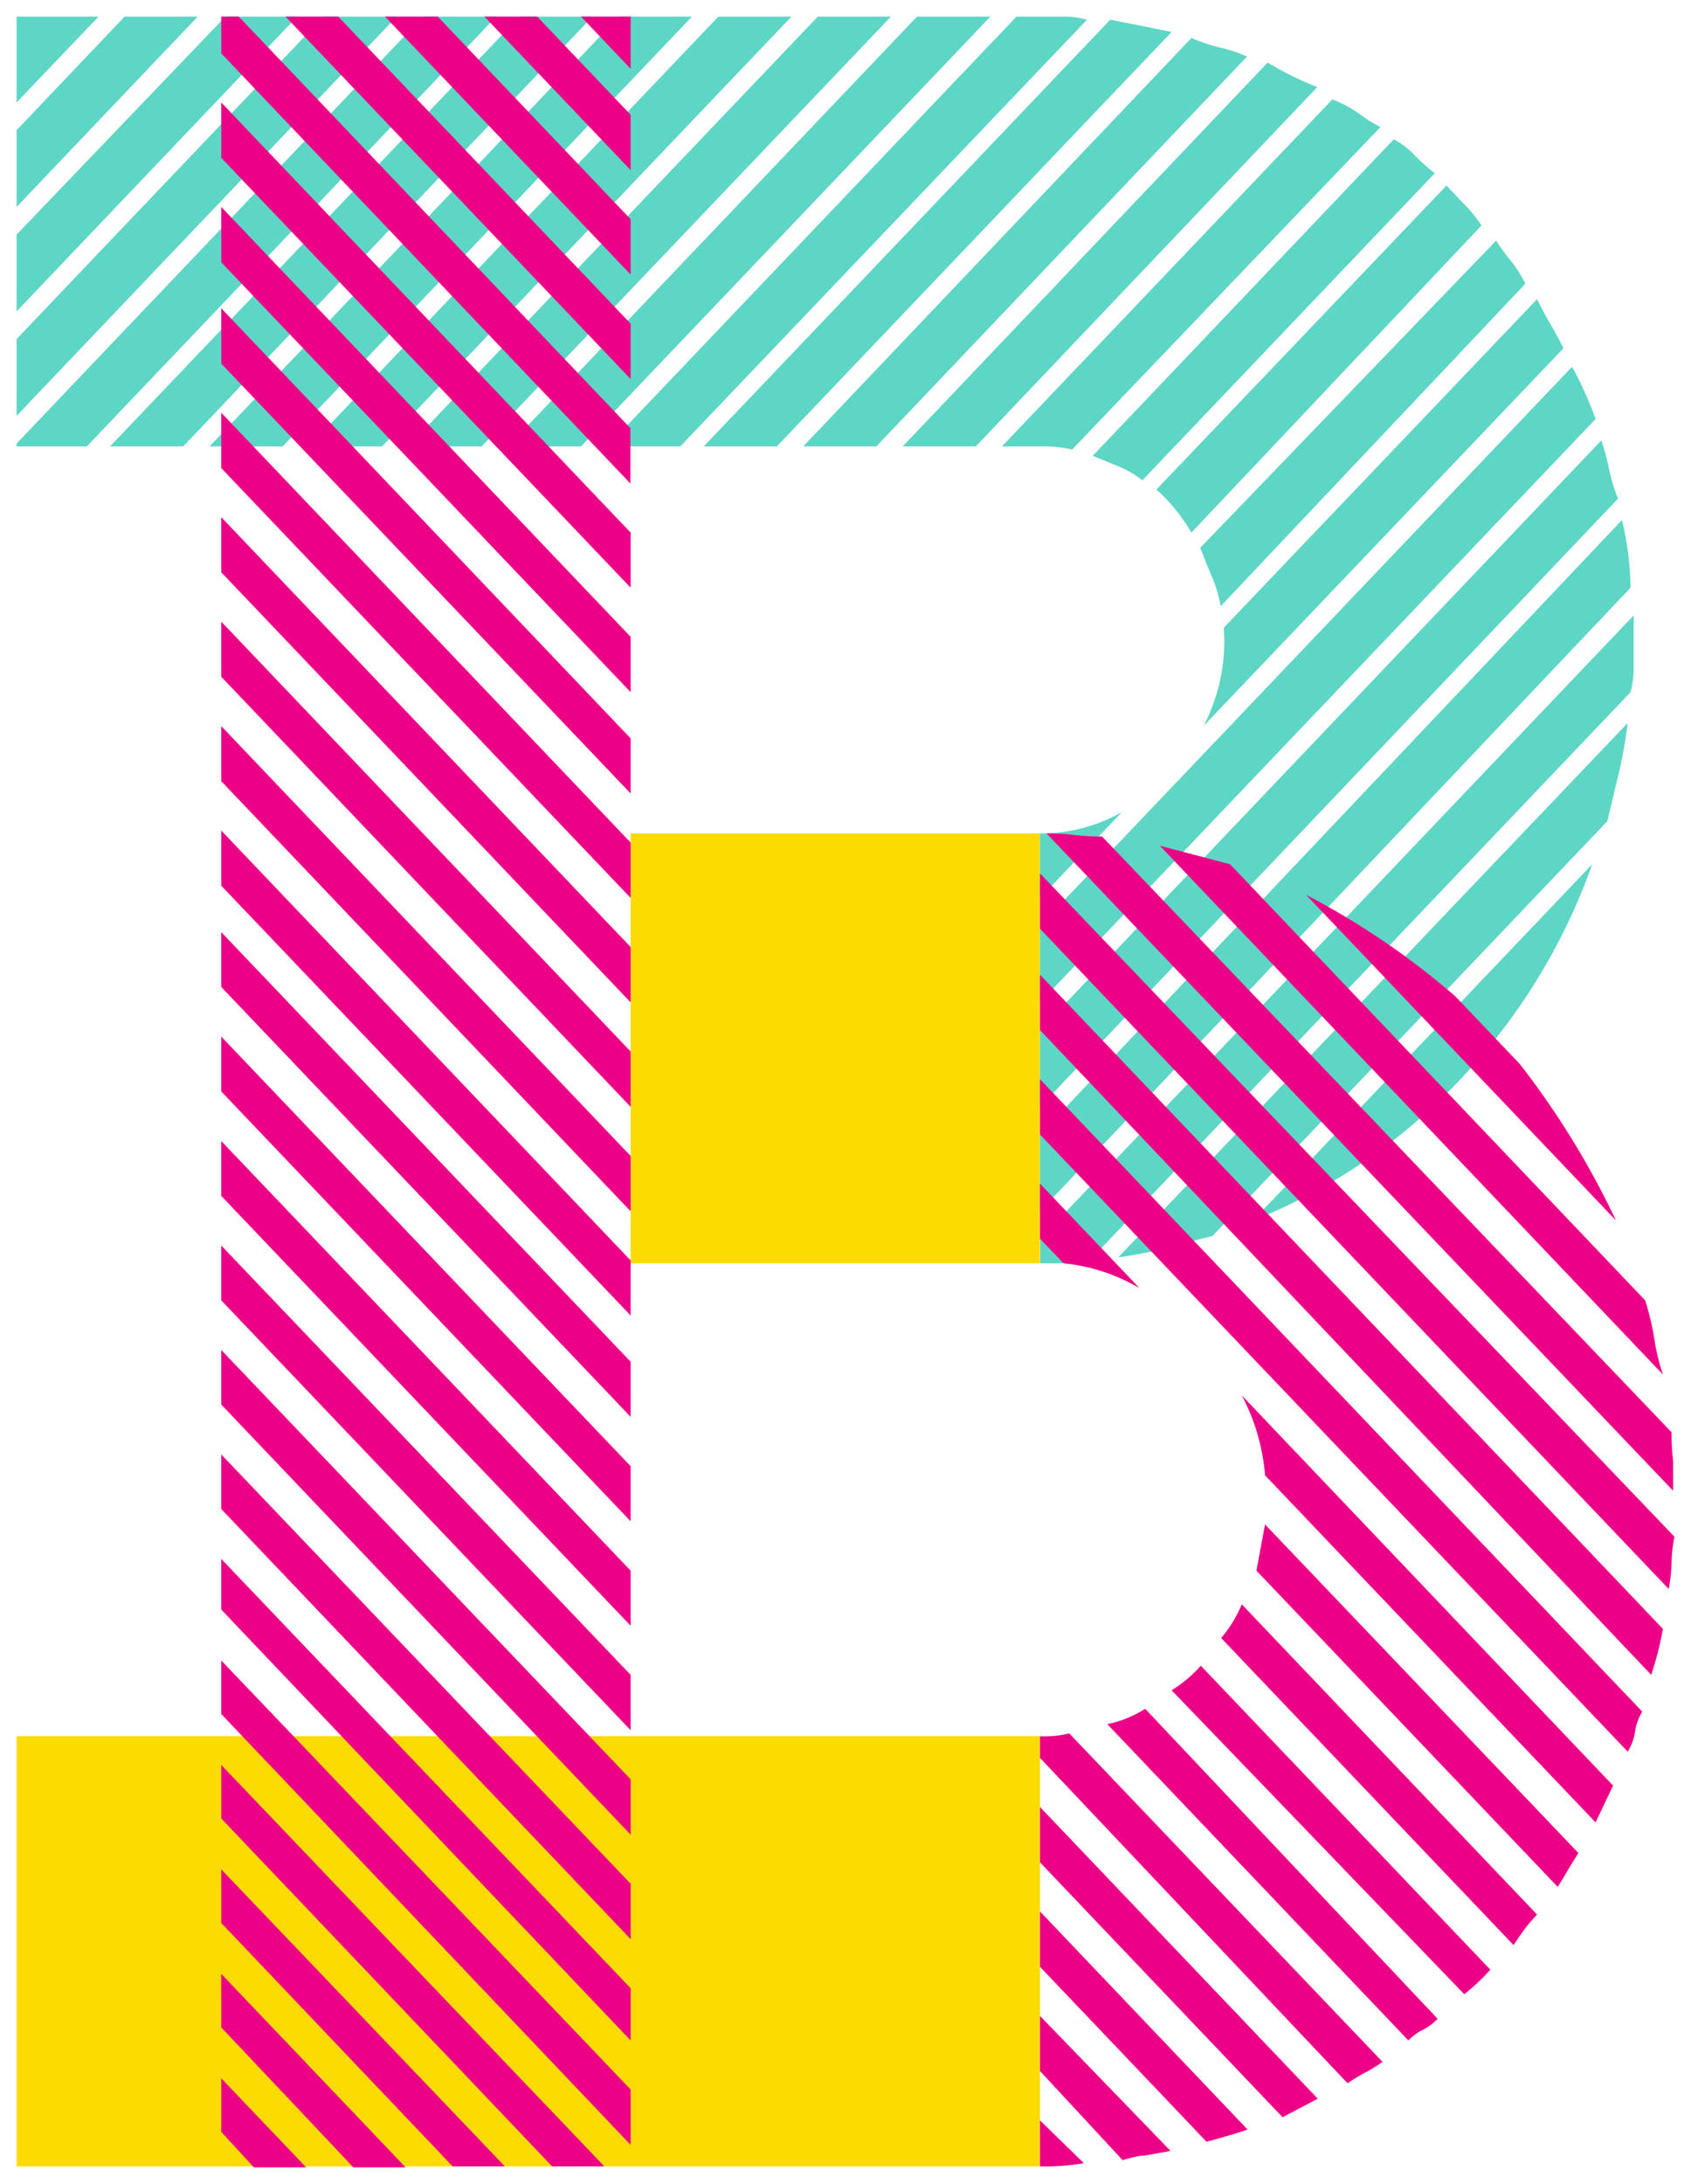 <svg xmlns="http://www.w3.org/2000/svg" xmlns:xlink="http://www.w3.org/1999/xlink" version="1.0" x="0" y="0" width="2400" height="3098.824" viewBox="151.079 100.569 37.843 48.862" preserveAspectRatio="xMidYMid meet" color-interpolation-filters="sRGB"><g><defs><linearGradient id="92" x1="0%" y1="0%" x2="100%" y2="0%"><stop offset="0%" stop-color="#fa71cd"></stop> <stop offset="100%" stop-color="#9b59b6"></stop></linearGradient><linearGradient id="93" x1="0%" y1="0%" x2="100%" y2="0%"><stop offset="0%" stop-color="#f9d423"></stop> <stop offset="100%" stop-color="#f83600"></stop></linearGradient><linearGradient id="94" x1="0%" y1="0%" x2="100%" y2="0%"><stop offset="0%" stop-color="#0064d2"></stop> <stop offset="100%" stop-color="#1cb0f6"></stop></linearGradient><linearGradient id="95" x1="0%" y1="0%" x2="100%" y2="0%"><stop offset="0%" stop-color="#f00978"></stop> <stop offset="100%" stop-color="#3f51b1"></stop></linearGradient><linearGradient id="96" x1="0%" y1="0%" x2="100%" y2="0%"><stop offset="0%" stop-color="#7873f5"></stop> <stop offset="100%" stop-color="#ec77ab"></stop></linearGradient><linearGradient id="97" x1="0%" y1="0%" x2="100%" y2="0%"><stop offset="0%" stop-color="#f9d423"></stop> <stop offset="100%" stop-color="#e14fad"></stop></linearGradient><linearGradient id="98" x1="0%" y1="0%" x2="100%" y2="0%"><stop offset="0%" stop-color="#009efd"></stop> <stop offset="100%" stop-color="#2af598"></stop></linearGradient><linearGradient id="99" x1="0%" y1="0%" x2="100%" y2="0%"><stop offset="0%" stop-color="#ffcc00"></stop> <stop offset="100%" stop-color="#00b140"></stop></linearGradient><linearGradient id="100" x1="0%" y1="0%" x2="100%" y2="0%"><stop offset="0%" stop-color="#d51007"></stop> <stop offset="100%" stop-color="#ff8177"></stop></linearGradient><linearGradient id="102" x1="0%" y1="0%" x2="100%" y2="0%"><stop offset="0%" stop-color="#a2b6df"></stop> <stop offset="100%" stop-color="#0c3483"></stop></linearGradient><linearGradient id="103" x1="0%" y1="0%" x2="100%" y2="0%"><stop offset="0%" stop-color="#7ac5d8"></stop> <stop offset="100%" stop-color="#eea2a2"></stop></linearGradient><linearGradient id="104" x1="0%" y1="0%" x2="100%" y2="0%"><stop offset="0%" stop-color="#00ecbc"></stop> <stop offset="100%" stop-color="#007adf"></stop></linearGradient><linearGradient id="105" x1="0%" y1="0%" x2="100%" y2="0%"><stop offset="0%" stop-color="#b88746"></stop> <stop offset="100%" stop-color="#fdf5a6"></stop></linearGradient></defs><g class="imagesvg isNoFont" transform="translate(151.45,100.94)"><g><rect fill="#333" fill-opacity="0" stroke-width="2" x="0" y="0" width="37.101" height="48.12" class="image-rect"></rect> <svg x="0" y="0" width="37.101" height="48.12" filtersec="colorsb1153417358" class="image-svg-svg primary" style="overflow: visible;"><svg xmlns="http://www.w3.org/2000/svg" viewBox="0 0 63.5 82.36"><path d="M0 65.85h39.2v16.47H0zm39.2-34.57v16.46H23.52V31.28z" fill="#fdda00"></path><path d="M18.37 0L2.69 16.46H0v-.11L15.57 0zm-3.81 0L0 15.29v-2.94L11.76 0zm-3.81 0L0 11.29V8.35L8 0zM6.94 0L0 7.29V4.35L4.14 0zm-3.8 0L0 3.29V0zm18.92 0L6.38 16.46h-2.8L19.26 0zm3.81 0L10.19 16.46h-2.8L23.07 0zm3.81 0L14 16.46h-2.8L26.88 0zm3.81 0L17.81 16.46H15L30.69 0zm3.81 0L21.62 16.46h-2.8L34.49 0zm1.9 0h.9a3.46 3.46 0 0 1 .9.12L25.42 16.46h-2.8L38.3 0zm2.69.12l1.17.23 1.18.24-15.12 15.87h-2.8zm3.11.7a6.74 6.74 0 0 0 1.07.36 5.7 5.7 0 0 1 1.06.35l-14.2 14.93h-2.8zm2.92.94a12.34 12.34 0 0 0 1.9.94L36.74 16.46h-2.8zm-7.49 14.82a5 5 0 0 0-1.23-.12h-1.46L50.4 3.17a4.94 4.94 0 0 1 1 .53 5.18 5.18 0 0 0 .84.53zM39.2 34.81l20.38-21.4a13.68 13.68 0 0 1 .9 2L39.2 37.75zm0 4l21.5-22.58a7.84 7.84 0 0 1 .3 1.12 6.94 6.94 0 0 0 .34 1.11L39.2 41.75zm0 4l22.29-23.53a11.55 11.55 0 0 1 .33 2.59L39.2 45.75zm22.74-18.94v1.06a3.79 3.79 0 0 1-.12.94L41.1 47.63a3.39 3.39 0 0 1-.89.11h-1v-.94l22.73-23.87zM39.2 31.28a6.29 6.29 0 0 0 3.14-.82l-3.14 3.29zm3.92-13.52a3.53 3.53 0 0 0-.9-.53l-1-.41L52.75 4.7a3.08 3.08 0 0 1 .78.59 8 8 0 0 0 .79.71zm2.69 28.93l-1.81.47a14.29 14.29 0 0 1-1.8.35l19.51-20.46a17.63 17.63 0 0 1-.33 1.88l-.45 1.88zM45 19.76a7 7 0 0 0-1.34-1.65L54.77 6.47l.72.76a4.75 4.75 0 0 1 .62.77zm1.12 2.82a5.18 5.18 0 0 0-.33-1.12c-.15-.35-.3-.72-.45-1.12L56.67 8.58a9.11 9.11 0 0 0 .56.77 4.52 4.52 0 0 1 .56.88zm.12.82l12-12.58c.15.31.32.63.5.94s.36.63.51.94L45.47 27.16a7.1 7.1 0 0 0 .79-3.29zm14.11 9.06a23.21 23.21 0 0 1-5.1 8.29 22 22 0 0 1-7.89 5.35z" fill="#5dd6c5"></path><path d="M8.51 0l15 15.76v2.12L7.84 1.41V0zm-.67 3.29l15.68 16.47v2.11L7.84 5.41zm0 4l15.68 16.46v2.12L7.84 9.41zm0 3.88l15.68 16.47v2.11L7.84 13.29zm0 4l15.68 16.46v2.12L7.84 17.29zm0 4l15.68 16.46v2.12L7.84 21.28zm0 4l15.68 16.46v2.12L7.84 25.28zm0 4l15.68 16.46v2.12L7.84 29.28zm0 4l15.68 16.46v2.11L7.84 33.28zm0 3.89l15.68 16.45v2.11L7.84 37.16zm0 4l15.68 16.45v2.11L7.84 41.16zm0 4l15.68 16.45v2.11L7.84 45.16zm0 4L23.52 63.5v2.12L7.84 49.16zm0 4L23.52 67.5v2.12L7.84 53.15zm0 4L23.52 71.5v2.12L7.84 57.15zm0 4L23.52 75.5v2L7.84 61zm0 3.89l15.68 16.43v2.12L7.84 65zm0 4l14.67 15.37h-2L7.84 69zm0 4L18.7 82.32h-2L7.84 73zm0 4l7.06 7.41h-2L7.84 77zm0 4l3.25 3.41h-2L7.84 81zM12.32 0l11.2 11.76v2.12L10.3 0zm3.81 0l7.39 7.76v2.12L14.11 0zm3.81 0l3.58 3.76v2.12L17.92 0zm1.68 0h1.9v2zM39.2 32.81l24.3 25.4a5.93 5.93 0 0 0-.11 1 5.83 5.83 0 0 1-.11 1L39.2 34.93zm0 3.88l23.86 25.05a12.36 12.36 0 0 1-.45 1.76L39.2 38.81zm0 4l23.07 24.22a2 2 0 0 0-.28.77 1.89 1.89 0 0 1-.28.76L39.2 42.81zm3.81 8a7.11 7.11 0 0 0-2.91-.95l-.9-.94v-2.11zM39.2 65.85a3.75 3.75 0 0 0 1.12-.11l12 12.58a5.23 5.23 0 0 1-.67.41c-.22.12-.45.26-.67.41L39.2 66.68zm0 2.71l10.64 11.17-1.35.71-9.29-9.76zm0 4l7.95 8.35c-.45.16-1 .31-1.57.47l-6.38-6.7zm0 4l5 5.17-1 .18c-.27 0-.55.1-.84.17l-3.16-3.41zm0 4l1.68 1.64a8.7 8.7 0 0 1-1.68.12zm24.19-26.35a9.84 9.84 0 0 0 .06 1.12v1.12l-24-25.17a9.08 9.08 0 0 1 1.07.06 9 9 0 0 0 1.06.06zM41.78 65.39a4.47 4.47 0 0 0 1.45-.59l11.2 11.87a2.05 2.05 0 0 1-.56.42 2 2 0 0 0-.56.41zm20.6-16.23a10.32 10.32 0 0 1 .34 1.41 8 8 0 0 0 .34 1.43L43.79 31.75l2.69.71zM44.24 64.09a5 5 0 0 0 1.12-.94l11.09 11.64a7.84 7.84 0 0 1-1 .94zm1.9-2a5 5 0 0 0 .79-1.29l11.31 11.88a6 6 0 0 0-.45.52c-.15.2-.3.42-.45.65zm1.68-6.23a7.91 7.91 0 0 0-.89-3.06l14.22 14.94-.67 1.41zm0 1.88l12 12.58-.4.65c-.11.2-.24.41-.39.65L47.49 59.51zm9.75-17.64a31.93 31.93 0 0 1 3.69 6L49.39 33.63a29.73 29.73 0 0 1 5.71 3.88z" fill="#ec0186"></path></svg></svg> </g></g><defs v-gra="od"></defs></g></svg>